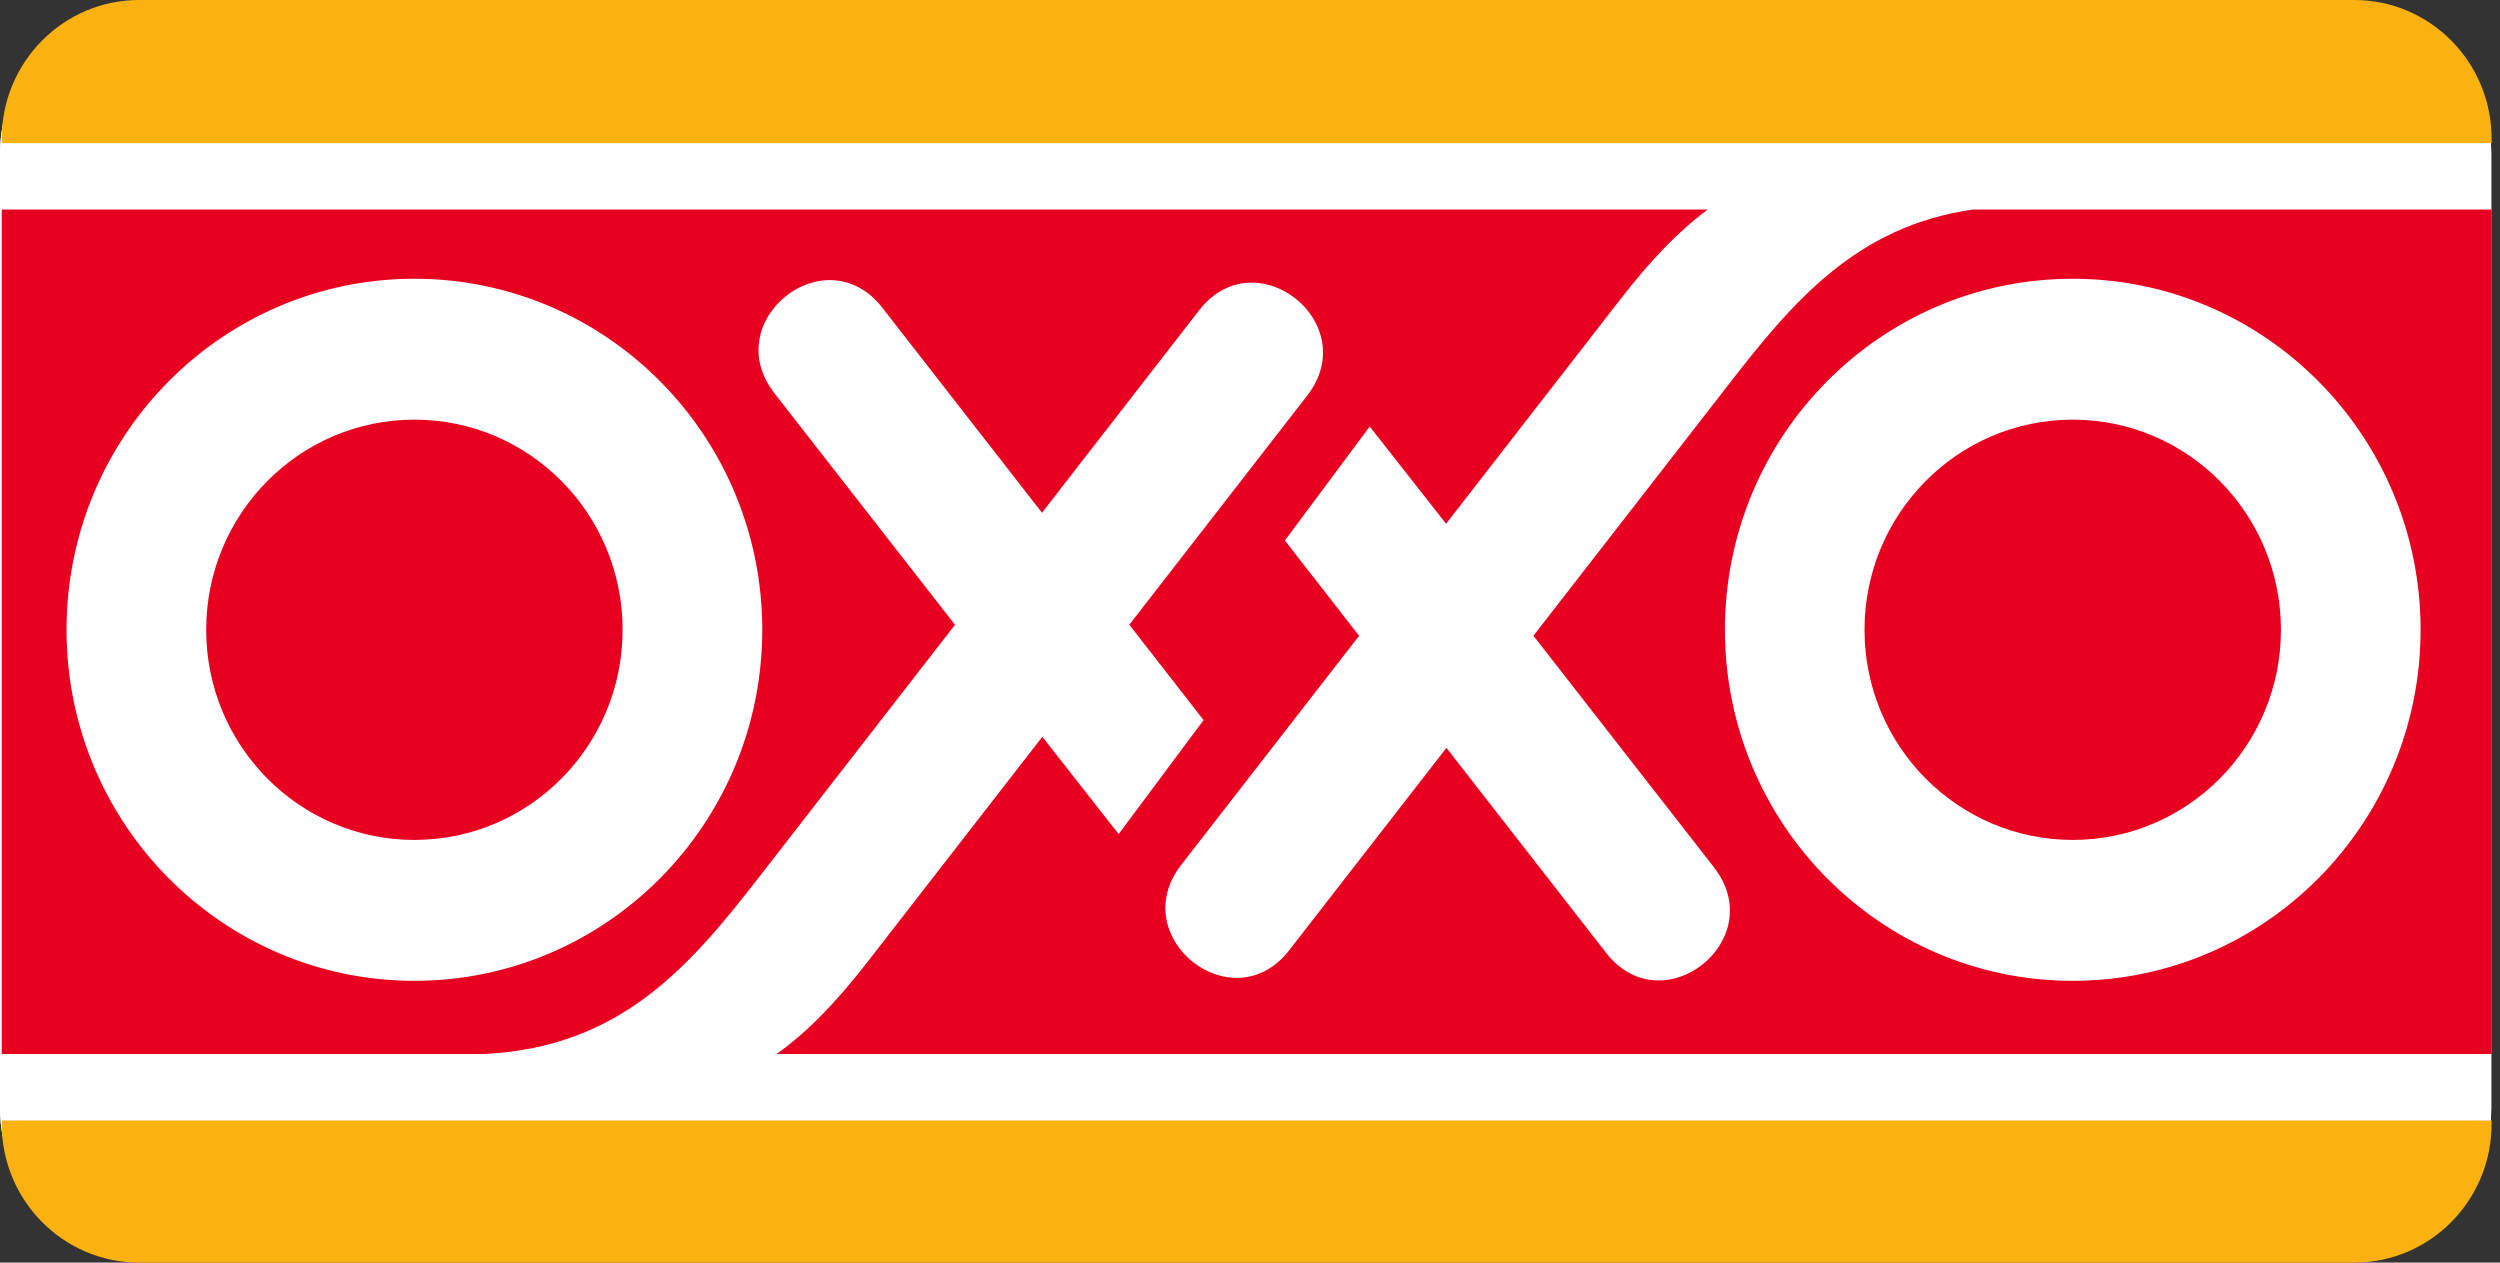 <svg width="198" height="100" viewBox="0 0 198 100" fill="none" xmlns="http://www.w3.org/2000/svg">
<rect x="0" y="0" width="198" height="100" fill="#333333" stroke="none"/>
<g clip-path="url(#clip0_53_622)">
<path d="M0.001 12.191C0.001 5.597 5.297 0.246 11.836 0.246H185.471C192.005 0.246 197.306 5.597 197.306 12.191V87.745C197.306 94.339 192.005 99.684 185.471 99.684H11.836C5.297 99.684 0.001 94.339 0.001 87.745V12.191Z" fill="white"/>
<path d="M0.001 12.191C0.001 5.597 5.297 0.246 11.836 0.246H185.471C192.005 0.246 197.306 5.597 197.306 12.191V87.745C197.306 94.339 192.005 99.684 185.471 99.684H11.836C5.297 99.684 0.001 94.339 0.001 87.745V12.191Z" fill="white"/>
<path d="M0.138 10.984C0.138 4.92 5.014 0 11.024 0H186.453C192.464 0 197.334 4.92 197.334 10.984V11.334H0.138V10.984Z" fill="#FBB110"/>
<path d="M197.334 88.742V89.015C197.334 95.08 192.464 99.999 186.453 99.999H11.024C5.014 99.999 0.138 95.08 0.138 89.015V88.742H197.334Z" fill="#FBB110"/>
<path d="M136.614 49.882C136.614 65.235 148.946 77.681 164.163 77.681C179.374 77.681 191.711 65.235 191.711 49.882C191.711 34.523 179.374 22.077 164.163 22.077C148.946 22.077 136.614 34.523 136.614 49.882ZM5.27 49.882C5.27 65.235 17.607 77.681 32.824 77.681C48.035 77.681 60.372 65.235 60.372 49.882C60.372 34.523 48.035 22.077 32.824 22.077C17.607 22.077 5.27 34.523 5.27 49.882ZM197.334 83.479H61.501C63.95 81.744 66.23 79.372 68.717 76.17L82.554 58.352L88.597 66.058L95.322 57.032L89.442 49.478L103.525 31.338C107.997 25.584 99.445 18.821 94.973 24.575L82.526 40.61L69.873 24.362C65.395 18.625 56.86 25.404 61.337 31.147L75.638 49.484L60.165 69.407C54.667 76.487 49.181 82.977 38.289 83.479H0.138V16.596H135.256C132.933 18.308 130.74 20.604 128.362 23.67L114.531 41.483L108.482 33.781L101.763 42.808L107.642 50.356L93.555 68.496C89.088 74.25 97.64 81.013 102.106 75.259L114.558 59.23L127.211 75.472C131.689 81.215 140.225 74.436 135.747 68.693L121.447 50.351L136.92 30.433C141.97 23.921 147.015 17.91 156.254 16.596H197.334V83.479ZM147.67 49.882C147.67 40.686 155.054 33.236 164.163 33.236C173.271 33.236 180.65 40.686 180.65 49.882C180.65 59.072 173.271 66.522 164.163 66.522C155.054 66.522 147.67 59.072 147.67 49.882ZM16.331 49.882C16.331 40.686 23.715 33.236 32.824 33.236C41.927 33.236 49.311 40.686 49.311 49.882C49.311 59.072 41.927 66.522 32.824 66.522C23.715 66.522 16.331 59.072 16.331 49.882Z" fill="#E70020"/>
</g>
<defs>
<clipPath id="clip0_53_622">
<rect width="197.333" height="100" fill="white"/>
</clipPath>
</defs>
</svg>
